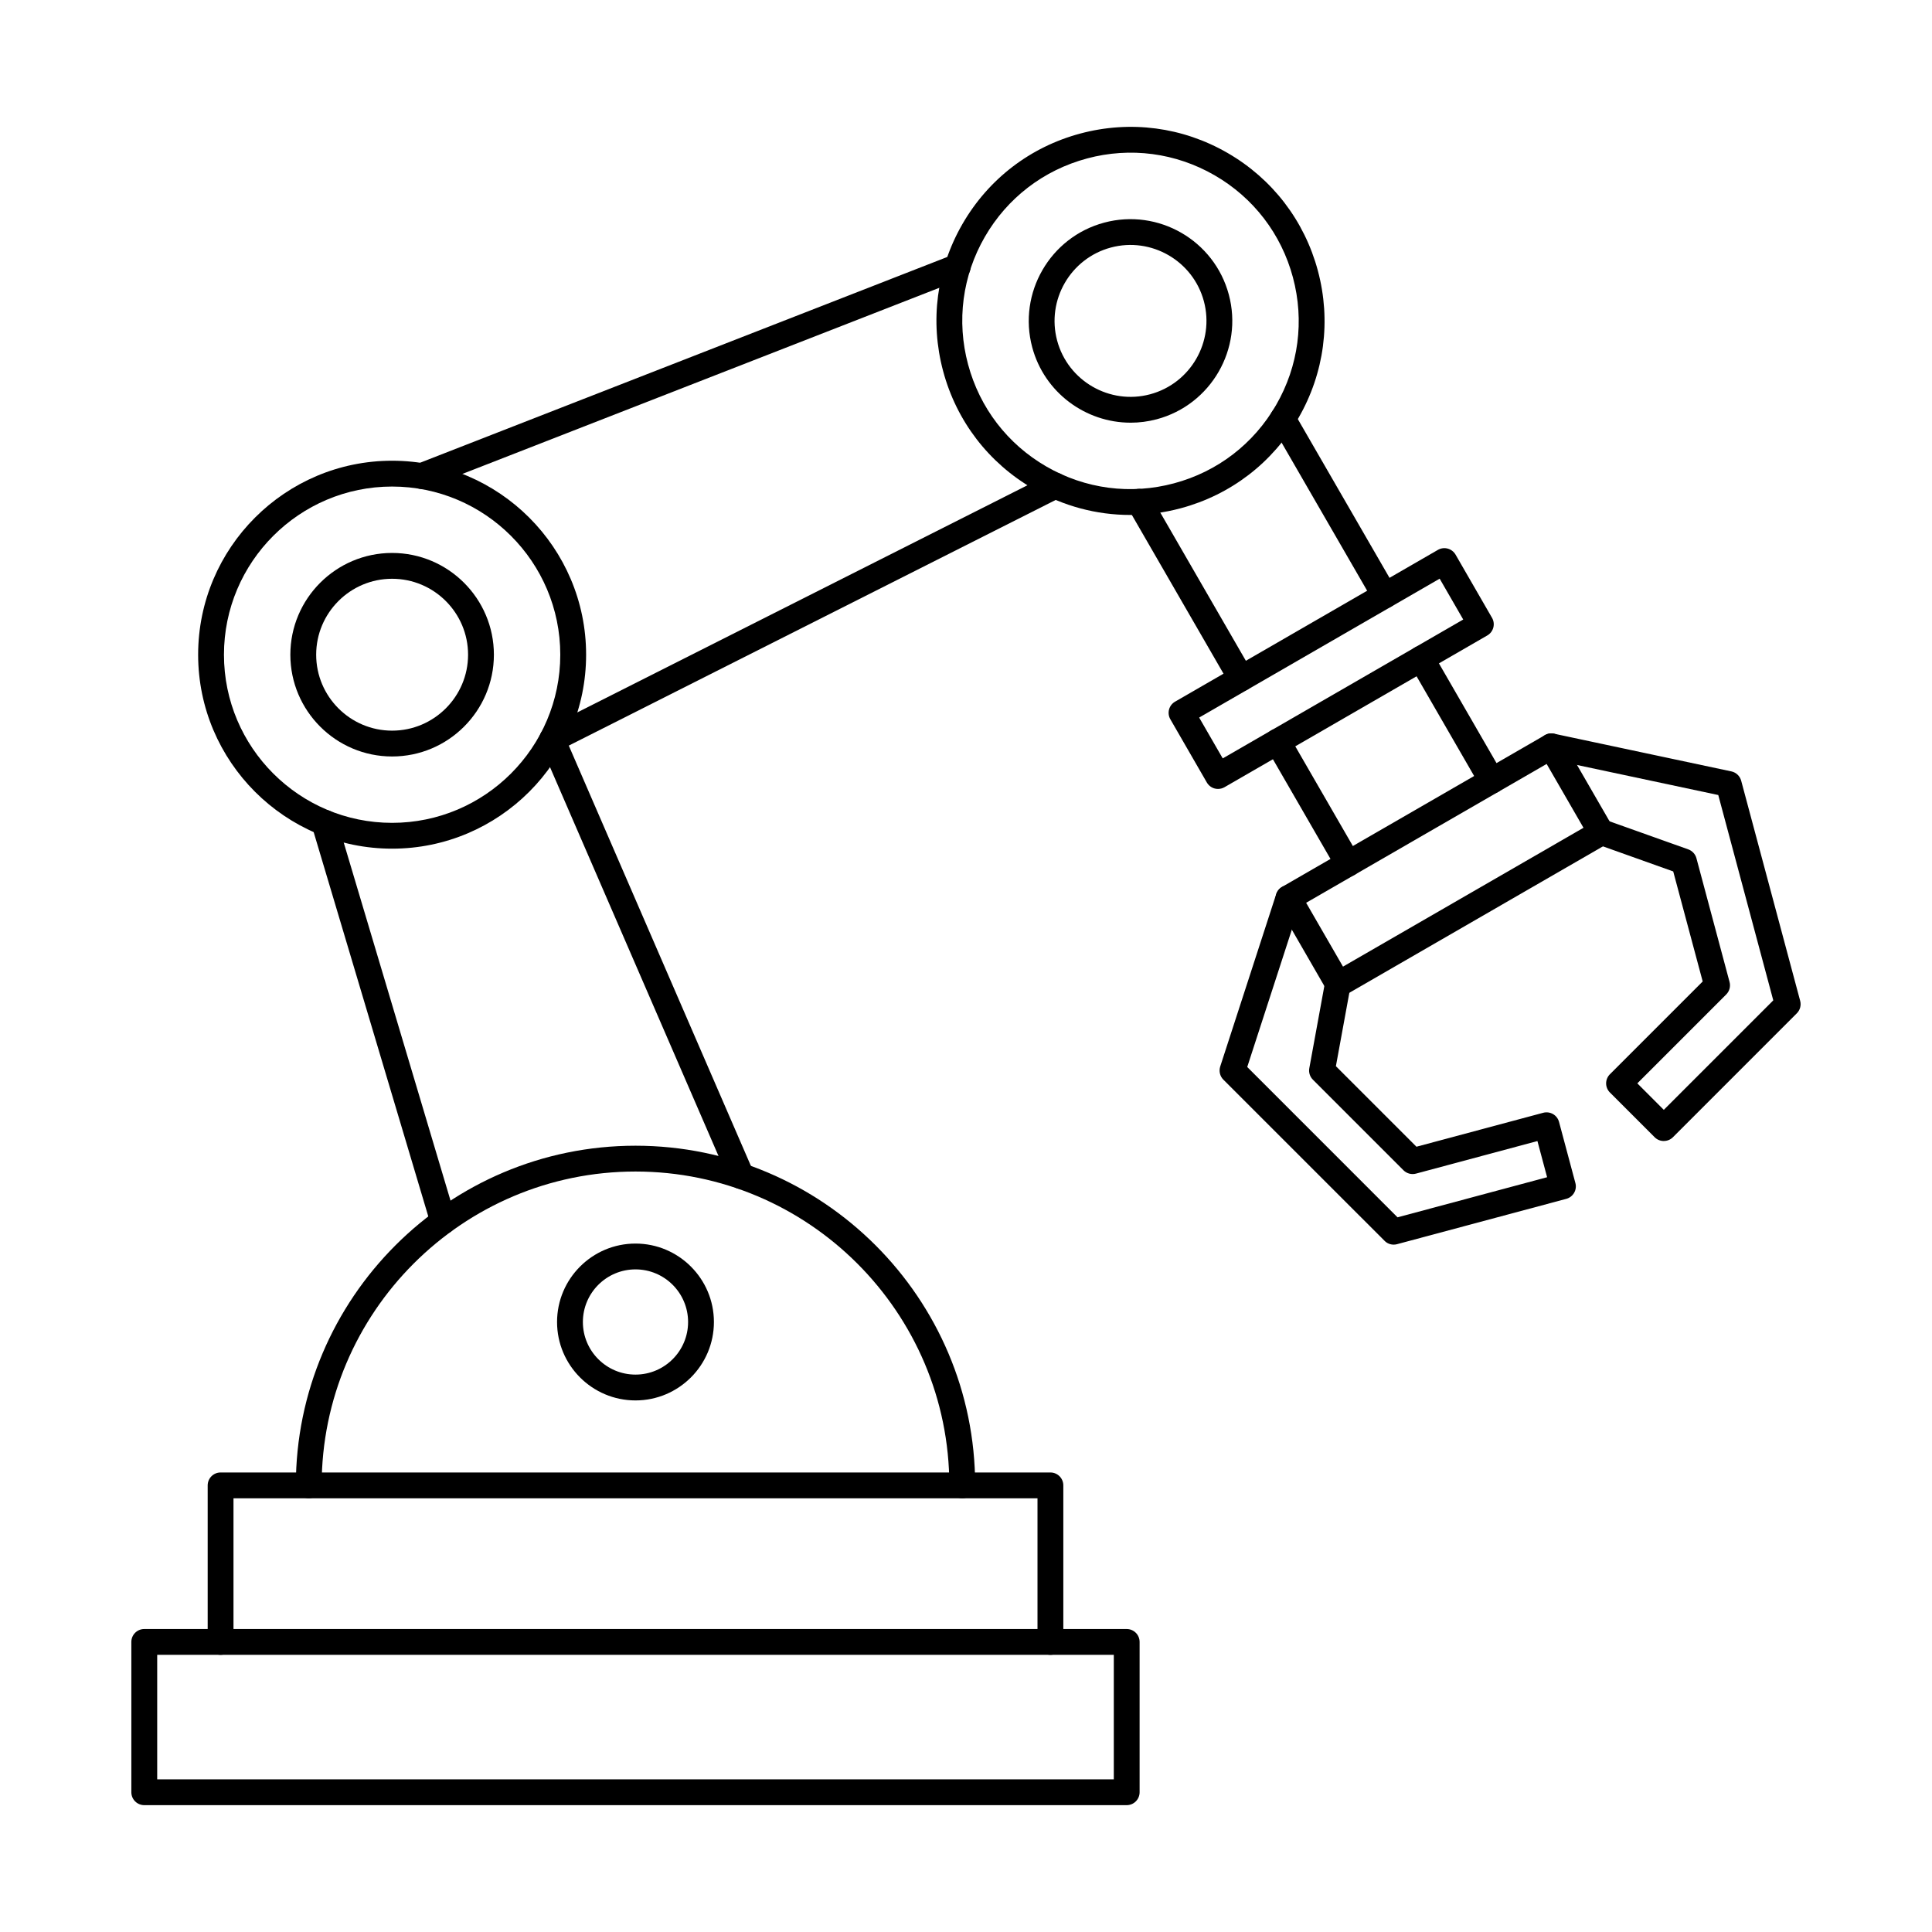 <?xml version="1.0" encoding="UTF-8"?>
<!-- Uploaded to: SVG Find, www.svgrepo.com, Generator: SVG Find Mixer Tools -->
<svg fill="#000000" width="800px" height="800px" version="1.1" viewBox="144 144 512 512" xmlns="http://www.w3.org/2000/svg">
 <g>
  <path d="m432.06 186c-11.504 3.082-21.109 10.457-27.066 20.766-5.949 10.305-7.531 22.316-4.445 33.809 3.082 11.5 10.453 21.113 20.758 27.066 10.309 5.949 22.316 7.527 33.816 4.445 11.504-3.074 21.109-10.453 27.059-20.762 5.957-10.305 7.539-22.312 4.453-33.82-3.082-11.5-10.453-21.105-20.758-27.055-10.32-5.949-22.316-7.539-33.816-4.453zm11.445 94.469c-8.91 0-17.695-2.336-25.621-6.902-11.883-6.871-20.391-17.953-23.945-31.219-3.555-13.262-1.73-27.121 5.133-39.004 6.871-11.895 17.953-20.402 31.219-23.953 13.262-3.555 27.121-1.73 39.012 5.137 11.883 6.859 20.391 17.945 23.945 31.207 3.555 13.266 1.73 27.121-5.133 39.016-6.867 11.883-17.953 20.391-31.215 23.945-4.43 1.184-8.93 1.773-13.391 1.773z"/>
  <path d="m438.39 209.6c-10.715 2.879-17.105 13.934-14.238 24.652 2.879 10.723 13.938 17.105 24.652 14.234 10.715-2.879 17.105-13.934 14.238-24.652-2.879-10.715-13.938-17.105-24.652-14.234zm5.215 46.414c-11.902 0-22.832-7.957-26.059-19.992-3.84-14.359 4.715-29.176 19.074-33.023 14.367-3.848 29.18 4.703 33.027 19.066 3.856 14.363-4.703 29.184-19.066 33.035-2.324 0.621-4.668 0.918-6.977 0.918z"/>
  <path d="m510.98 305.21c-1.184 0-2.336-0.605-2.965-1.711l-27.035-46.797c-0.941-1.641-0.383-3.731 1.258-4.676 1.641-0.945 3.723-0.383 4.668 1.258l27.031 46.797c0.945 1.637 0.383 3.731-1.258 4.676-0.535 0.312-1.121 0.453-1.699 0.453zm-38.07 21.977c-1.184 0-2.332-0.605-2.965-1.711l-27.023-46.797c-0.945-1.629-0.383-3.723 1.258-4.664 1.629-0.945 3.723-0.383 4.668 1.246l27.02 46.797c0.945 1.641 0.383 3.734-1.254 4.676-0.539 0.312-1.125 0.453-1.703 0.453z"/>
  <path d="m461.79 334.16 6.246 10.824 63.734-36.805-6.246-10.824zm4.996 18.914c-0.301 0-0.594-0.035-0.887-0.113-0.875-0.234-1.621-0.812-2.078-1.598l-9.668-16.75c-0.941-1.637-0.383-3.723 1.25-4.664l69.656-40.223c0.785-0.453 1.723-0.582 2.602-0.34 0.875 0.234 1.621 0.812 2.078 1.594l9.664 16.75c0.945 1.633 0.383 3.723-1.246 4.668l-69.66 40.223c-0.527 0.301-1.121 0.453-1.711 0.453z"/>
  <path d="m539.34 354.32c-1.184 0-2.336-0.613-2.965-1.707l-18.684-32.359c-0.941-1.633-0.383-3.723 1.258-4.668 1.629-0.945 3.723-0.383 4.668 1.246l18.684 32.359c0.941 1.637 0.379 3.731-1.258 4.676-0.535 0.312-1.125 0.453-1.703 0.453zm-38.066 21.98c-1.188 0-2.336-0.617-2.969-1.711l-18.684-32.359c-0.941-1.629-0.383-3.723 1.258-4.668 1.629-0.941 3.723-0.383 4.668 1.25l18.684 32.355c0.941 1.641 0.383 3.734-1.25 4.68-0.539 0.312-1.133 0.453-1.707 0.453z"/>
  <path d="m490.14 383.25 9.766 16.914 63.734-36.793-9.766-16.918zm8.516 25.016c-1.18 0-2.336-0.617-2.965-1.707l-13.188-22.844c-0.453-0.785-0.578-1.723-0.336-2.602 0.234-0.871 0.801-1.617 1.586-2.074l69.668-40.219c1.629-0.945 3.723-0.383 4.668 1.258l13.184 22.832c0.453 0.785 0.578 1.719 0.348 2.602-0.238 0.871-0.809 1.617-1.594 2.074l-69.66 40.219c-0.539 0.312-1.133 0.461-1.711 0.461z"/>
  <path d="m513.34 473.84c-0.891 0-1.773-0.348-2.414-1.008l-42.719-42.711c-0.91-0.906-1.227-2.254-0.84-3.473l14.84-45.703c0.59-1.789 2.519-2.777 4.316-2.191 1.797 0.578 2.777 2.512 2.199 4.312l-14.191 43.699 39.832 39.84 39.637-10.629-2.566-9.586-32.195 8.633c-1.176 0.312-2.441-0.027-3.305-0.891l-24.008-24.012c-0.793-0.793-1.152-1.93-0.945-3.035l4.211-23.02c0.34-1.863 2.125-3.102 3.984-2.754 1.855 0.34 3.09 2.121 2.742 3.981l-3.891 21.258 21.348 21.344 33.594-8.996c0.875-0.234 1.809-0.105 2.594 0.34 0.785 0.453 1.363 1.203 1.598 2.082l4.336 16.199c0.492 1.816-0.586 3.695-2.414 4.188l-44.855 12.016c-0.281 0.082-0.586 0.117-0.883 0.117z"/>
  <path d="m584.92 446.38c-0.875 0-1.742-0.328-2.414-0.996l-11.859-11.859c-0.641-0.641-1.008-1.516-1.008-2.426 0-0.898 0.363-1.773 1.008-2.414l24.586-24.586-7.812-29.16-20.355-7.262c-1.781-0.633-2.711-2.594-2.078-4.363 0.633-1.781 2.594-2.707 4.375-2.078l22.051 7.859c1.059 0.383 1.863 1.254 2.156 2.336l8.781 32.801c0.32 1.184-0.02 2.441-0.879 3.305l-23.562 23.562 7.012 7.023 29.016-29.016-14.578-54.414-44.941-9.559c-1.855-0.395-3.031-2.211-2.641-4.055 0.395-1.855 2.211-3.039 4.055-2.641l47.004 9.996c1.254 0.266 2.254 1.223 2.594 2.461l15.637 58.352c0.312 1.176-0.027 2.43-0.891 3.293l-32.832 32.84c-0.668 0.668-1.543 0.996-2.426 0.996z"/>
  <path d="m185.66 615.54h253.51v-32.992h-253.51zm256.93 6.844h-260.36c-1.891 0-3.422-1.531-3.422-3.422v-39.832c0-1.887 1.531-3.422 3.422-3.422h260.36c1.887 0 3.418 1.535 3.418 3.422v39.832c0 1.891-1.531 3.422-3.418 3.422z"/>
  <path d="m422.37 582.55c-1.891 0-3.422-1.531-3.422-3.418v-38.07h-213.07v38.07c0 1.887-1.527 3.418-3.422 3.418-1.887 0-3.418-1.531-3.418-3.418v-41.488c0-1.891 1.531-3.422 3.418-3.422h219.92c1.887 0 3.418 1.531 3.418 3.422v41.488c0 1.887-1.531 3.418-3.418 3.418z"/>
  <path d="m312.41 480.4c-7.688 0-13.941 6.254-13.941 13.945 0 7.688 6.254 13.938 13.941 13.938 7.691 0 13.941-6.25 13.941-13.938 0-7.691-6.25-13.945-13.941-13.945zm0 34.727c-11.465 0-20.785-9.316-20.785-20.781 0-11.457 9.32-20.789 20.785-20.789 11.457 0 20.785 9.332 20.785 20.789 0 11.465-9.328 20.781-20.785 20.781z"/>
  <path d="m340.45 459.11c-1.316 0-2.586-0.773-3.137-2.066l-50.133-115.69c-0.754-1.73 0.047-3.754 1.773-4.5 1.742-0.75 3.754 0.047 4.5 1.781l50.129 115.69c0.758 1.738-0.043 3.75-1.77 4.496-0.449 0.195-0.91 0.285-1.363 0.285zm-78.996 11.945c-1.48 0-2.844-0.961-3.281-2.449l-31.508-105.63c-0.543-1.809 0.488-3.715 2.297-4.258 1.809-0.535 3.715 0.492 4.262 2.305l31.508 105.63c0.535 1.809-0.488 3.715-2.301 4.262-0.328 0.086-0.66 0.141-0.977 0.141z"/>
  <path d="m247.91 272.94c-24.57 0-44.559 19.992-44.559 44.562s19.992 44.562 44.559 44.562c24.582 0 44.57-19.992 44.57-44.562s-19.992-44.562-44.57-44.562zm0 95.965c-28.34 0-51.402-23.062-51.402-51.402 0-28.348 23.062-51.406 51.402-51.406 28.348 0 51.414 23.059 51.414 51.406 0 28.34-23.066 51.402-51.414 51.402z"/>
  <path d="m247.91 297.38c-11.094 0-20.121 9.027-20.121 20.125 0 11.094 9.031 20.125 20.121 20.125 11.102 0 20.133-9.035 20.133-20.125 0-11.102-9.035-20.125-20.133-20.125zm0 47.094c-14.867 0-26.965-12.098-26.965-26.969s12.098-26.969 26.965-26.969c14.879 0 26.977 12.098 26.977 26.969s-12.098 26.969-26.977 26.969z"/>
  <path d="m255.73 273.57c-1.371 0-2.664-0.828-3.191-2.18-0.684-1.758 0.191-3.742 1.945-4.43l142.07-55.449c1.766-0.688 3.754 0.18 4.438 1.941 0.688 1.754-0.188 3.742-1.941 4.43l-142.08 55.449c-0.406 0.16-0.828 0.238-1.238 0.238zm34.586 69.848c-1.246 0-2.449-0.695-3.055-1.887-0.848-1.688-0.168-3.746 1.516-4.59l133.37-67.297c1.684-0.848 3.742-0.172 4.586 1.516 0.855 1.684 0.18 3.742-1.504 4.598l-133.37 67.289c-0.488 0.246-1.023 0.371-1.539 0.371z"/>
  <path d="m399 541.06c-1.887 0-3.418-1.531-3.418-3.418 0-45.863-37.301-83.176-83.168-83.176-45.863 0-83.172 37.312-83.172 83.176 0 1.887-1.531 3.418-3.418 3.418-1.891 0-3.422-1.531-3.422-3.418 0-49.633 40.387-90.016 90.016-90.016 49.633 0 90.008 40.383 90.008 90.016 0 1.887-1.527 3.418-3.422 3.418z"/>
 </g>
</svg>
